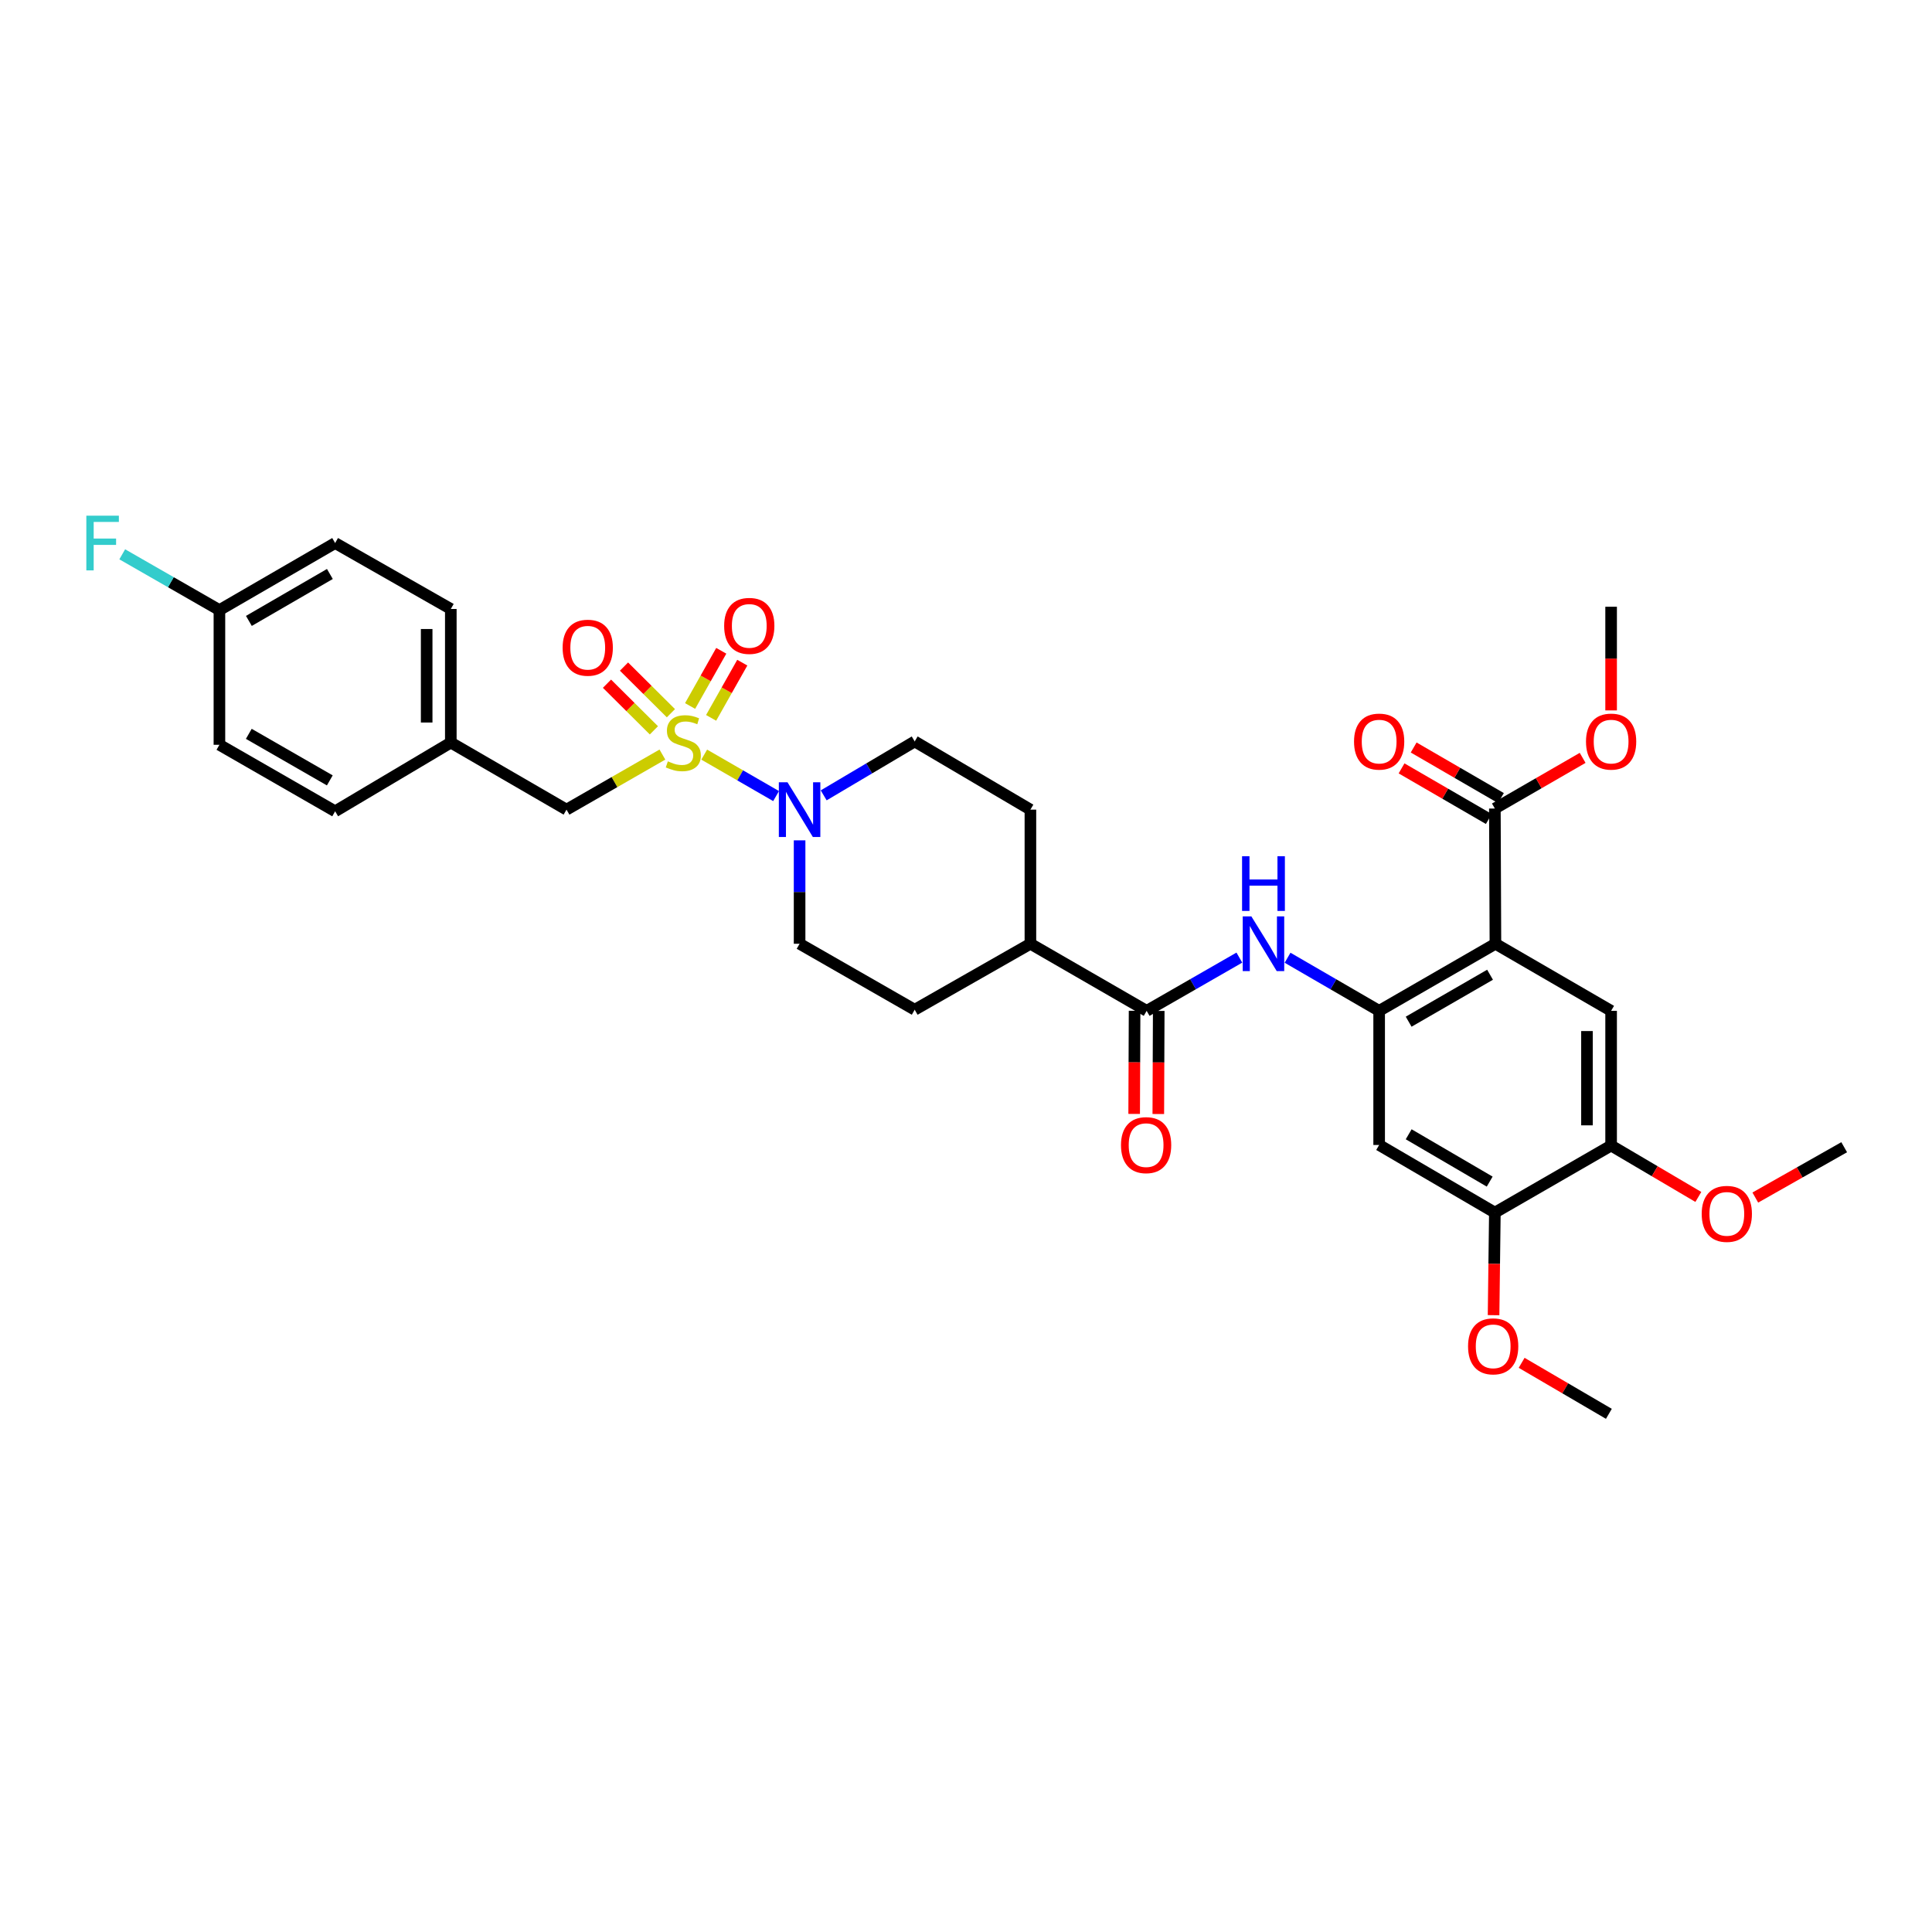 <?xml version='1.0' encoding='iso-8859-1'?>
<svg version='1.1' baseProfile='full'
              xmlns='http://www.w3.org/2000/svg'
                      xmlns:rdkit='http://www.rdkit.org/xml'
                      xmlns:xlink='http://www.w3.org/1999/xlink'
                  xml:space='preserve'
width='1000px' height='1000px' viewBox='0 0 1000 1000'>
<!-- END OF HEADER -->
<rect style='opacity:1.0;fill:#FFFFFF;stroke:none' width='1000' height='1000' x='0' y='0'> </rect>
<path class='bond-2' d='M 364.499,390.59 L 383.101,401.319' style='fill:none;fill-rule:evenodd;stroke:#CCCC00;stroke-width:6px;stroke-linecap:butt;stroke-linejoin:miter;stroke-opacity:1' />
<path class='bond-2' d='M 383.101,401.319 L 401.703,412.049' style='fill:none;fill-rule:evenodd;stroke:#0000FF;stroke-width:6px;stroke-linecap:butt;stroke-linejoin:miter;stroke-opacity:1' />
<path class='bond-9' d='M 342.86,390.565 L 318.043,404.816' style='fill:none;fill-rule:evenodd;stroke:#CCCC00;stroke-width:6px;stroke-linecap:butt;stroke-linejoin:miter;stroke-opacity:1' />
<path class='bond-9' d='M 318.043,404.816 L 293.226,419.066' style='fill:none;fill-rule:evenodd;stroke:#000000;stroke-width:6px;stroke-linecap:butt;stroke-linejoin:miter;stroke-opacity:1' />
<path class='bond-11' d='M 368.075,371.566 L 376.141,357.279' style='fill:none;fill-rule:evenodd;stroke:#CCCC00;stroke-width:6px;stroke-linecap:butt;stroke-linejoin:miter;stroke-opacity:1' />
<path class='bond-11' d='M 376.141,357.279 L 384.206,342.992' style='fill:none;fill-rule:evenodd;stroke:#FF0000;stroke-width:6px;stroke-linecap:butt;stroke-linejoin:miter;stroke-opacity:1' />
<path class='bond-11' d='M 357.194,365.423 L 365.26,351.136' style='fill:none;fill-rule:evenodd;stroke:#CCCC00;stroke-width:6px;stroke-linecap:butt;stroke-linejoin:miter;stroke-opacity:1' />
<path class='bond-11' d='M 365.26,351.136 L 373.326,336.849' style='fill:none;fill-rule:evenodd;stroke:#FF0000;stroke-width:6px;stroke-linecap:butt;stroke-linejoin:miter;stroke-opacity:1' />
<path class='bond-12' d='M 347.263,369.159 L 335.123,357.09' style='fill:none;fill-rule:evenodd;stroke:#CCCC00;stroke-width:6px;stroke-linecap:butt;stroke-linejoin:miter;stroke-opacity:1' />
<path class='bond-12' d='M 335.123,357.09 L 322.982,345.021' style='fill:none;fill-rule:evenodd;stroke:#FF0000;stroke-width:6px;stroke-linecap:butt;stroke-linejoin:miter;stroke-opacity:1' />
<path class='bond-12' d='M 338.454,378.021 L 326.313,365.952' style='fill:none;fill-rule:evenodd;stroke:#CCCC00;stroke-width:6px;stroke-linecap:butt;stroke-linejoin:miter;stroke-opacity:1' />
<path class='bond-12' d='M 326.313,365.952 L 314.173,353.883' style='fill:none;fill-rule:evenodd;stroke:#FF0000;stroke-width:6px;stroke-linecap:butt;stroke-linejoin:miter;stroke-opacity:1' />
<path class='bond-0' d='M 774.03,488.491 L 713.845,523.214' style='fill:none;fill-rule:evenodd;stroke:#000000;stroke-width:6px;stroke-linecap:butt;stroke-linejoin:miter;stroke-opacity:1' />
<path class='bond-0' d='M 771.247,504.523 L 729.117,528.829' style='fill:none;fill-rule:evenodd;stroke:#000000;stroke-width:6px;stroke-linecap:butt;stroke-linejoin:miter;stroke-opacity:1' />
<path class='bond-5' d='M 774.03,488.491 L 833.911,523.214' style='fill:none;fill-rule:evenodd;stroke:#000000;stroke-width:6px;stroke-linecap:butt;stroke-linejoin:miter;stroke-opacity:1' />
<path class='bond-6' d='M 774.03,488.491 L 773.739,418.49' style='fill:none;fill-rule:evenodd;stroke:#000000;stroke-width:6px;stroke-linecap:butt;stroke-linejoin:miter;stroke-opacity:1' />
<path class='bond-1' d='M 713.845,523.214 L 690.143,509.469' style='fill:none;fill-rule:evenodd;stroke:#000000;stroke-width:6px;stroke-linecap:butt;stroke-linejoin:miter;stroke-opacity:1' />
<path class='bond-1' d='M 690.143,509.469 L 666.442,495.723' style='fill:none;fill-rule:evenodd;stroke:#0000FF;stroke-width:6px;stroke-linecap:butt;stroke-linejoin:miter;stroke-opacity:1' />
<path class='bond-7' d='M 713.845,523.214 L 713.845,592.639' style='fill:none;fill-rule:evenodd;stroke:#000000;stroke-width:6px;stroke-linecap:butt;stroke-linejoin:miter;stroke-opacity:1' />
<path class='bond-14' d='M 426.339,411.677 L 449.891,397.722' style='fill:none;fill-rule:evenodd;stroke:#0000FF;stroke-width:6px;stroke-linecap:butt;stroke-linejoin:miter;stroke-opacity:1' />
<path class='bond-14' d='M 449.891,397.722 L 473.443,383.767' style='fill:none;fill-rule:evenodd;stroke:#000000;stroke-width:6px;stroke-linecap:butt;stroke-linejoin:miter;stroke-opacity:1' />
<path class='bond-15' d='M 413.868,434.962 L 413.868,461.727' style='fill:none;fill-rule:evenodd;stroke:#0000FF;stroke-width:6px;stroke-linecap:butt;stroke-linejoin:miter;stroke-opacity:1' />
<path class='bond-15' d='M 413.868,461.727 L 413.868,488.491' style='fill:none;fill-rule:evenodd;stroke:#000000;stroke-width:6px;stroke-linecap:butt;stroke-linejoin:miter;stroke-opacity:1' />
<path class='bond-3' d='M 641.489,495.66 L 617.498,509.437' style='fill:none;fill-rule:evenodd;stroke:#0000FF;stroke-width:6px;stroke-linecap:butt;stroke-linejoin:miter;stroke-opacity:1' />
<path class='bond-3' d='M 617.498,509.437 L 593.508,523.214' style='fill:none;fill-rule:evenodd;stroke:#000000;stroke-width:6px;stroke-linecap:butt;stroke-linejoin:miter;stroke-opacity:1' />
<path class='bond-4' d='M 593.508,523.214 L 533.337,488.491' style='fill:none;fill-rule:evenodd;stroke:#000000;stroke-width:6px;stroke-linecap:butt;stroke-linejoin:miter;stroke-opacity:1' />
<path class='bond-16' d='M 587.261,523.189 L 587.151,549.873' style='fill:none;fill-rule:evenodd;stroke:#000000;stroke-width:6px;stroke-linecap:butt;stroke-linejoin:miter;stroke-opacity:1' />
<path class='bond-16' d='M 587.151,549.873 L 587.042,576.558' style='fill:none;fill-rule:evenodd;stroke:#FF0000;stroke-width:6px;stroke-linecap:butt;stroke-linejoin:miter;stroke-opacity:1' />
<path class='bond-16' d='M 599.756,523.24 L 599.647,549.925' style='fill:none;fill-rule:evenodd;stroke:#000000;stroke-width:6px;stroke-linecap:butt;stroke-linejoin:miter;stroke-opacity:1' />
<path class='bond-16' d='M 599.647,549.925 L 599.537,576.609' style='fill:none;fill-rule:evenodd;stroke:#FF0000;stroke-width:6px;stroke-linecap:butt;stroke-linejoin:miter;stroke-opacity:1' />
<path class='bond-35' d='M 833.911,523.214 L 833.911,592.931' style='fill:none;fill-rule:evenodd;stroke:#000000;stroke-width:6px;stroke-linecap:butt;stroke-linejoin:miter;stroke-opacity:1' />
<path class='bond-35' d='M 821.415,533.672 L 821.415,582.473' style='fill:none;fill-rule:evenodd;stroke:#000000;stroke-width:6px;stroke-linecap:butt;stroke-linejoin:miter;stroke-opacity:1' />
<path class='bond-17' d='M 776.872,413.085 L 754.291,399.994' style='fill:none;fill-rule:evenodd;stroke:#000000;stroke-width:6px;stroke-linecap:butt;stroke-linejoin:miter;stroke-opacity:1' />
<path class='bond-17' d='M 754.291,399.994 L 731.709,386.902' style='fill:none;fill-rule:evenodd;stroke:#FF0000;stroke-width:6px;stroke-linecap:butt;stroke-linejoin:miter;stroke-opacity:1' />
<path class='bond-17' d='M 770.605,423.895 L 748.024,410.804' style='fill:none;fill-rule:evenodd;stroke:#000000;stroke-width:6px;stroke-linecap:butt;stroke-linejoin:miter;stroke-opacity:1' />
<path class='bond-17' d='M 748.024,410.804 L 725.442,397.712' style='fill:none;fill-rule:evenodd;stroke:#FF0000;stroke-width:6px;stroke-linecap:butt;stroke-linejoin:miter;stroke-opacity:1' />
<path class='bond-21' d='M 773.739,418.49 L 796.456,405.381' style='fill:none;fill-rule:evenodd;stroke:#000000;stroke-width:6px;stroke-linecap:butt;stroke-linejoin:miter;stroke-opacity:1' />
<path class='bond-21' d='M 796.456,405.381 L 819.174,392.271' style='fill:none;fill-rule:evenodd;stroke:#FF0000;stroke-width:6px;stroke-linecap:butt;stroke-linejoin:miter;stroke-opacity:1' />
<path class='bond-10' d='M 713.845,592.639 L 773.739,627.64' style='fill:none;fill-rule:evenodd;stroke:#000000;stroke-width:6px;stroke-linecap:butt;stroke-linejoin:miter;stroke-opacity:1' />
<path class='bond-10' d='M 729.133,587.101 L 771.059,611.602' style='fill:none;fill-rule:evenodd;stroke:#000000;stroke-width:6px;stroke-linecap:butt;stroke-linejoin:miter;stroke-opacity:1' />
<path class='bond-8' d='M 833.911,592.931 L 773.739,627.64' style='fill:none;fill-rule:evenodd;stroke:#000000;stroke-width:6px;stroke-linecap:butt;stroke-linejoin:miter;stroke-opacity:1' />
<path class='bond-23' d='M 833.911,592.931 L 856.485,606.232' style='fill:none;fill-rule:evenodd;stroke:#000000;stroke-width:6px;stroke-linecap:butt;stroke-linejoin:miter;stroke-opacity:1' />
<path class='bond-23' d='M 856.485,606.232 L 879.06,619.533' style='fill:none;fill-rule:evenodd;stroke:#FF0000;stroke-width:6px;stroke-linecap:butt;stroke-linejoin:miter;stroke-opacity:1' />
<path class='bond-20' d='M 293.226,419.066 L 233.339,384.35' style='fill:none;fill-rule:evenodd;stroke:#000000;stroke-width:6px;stroke-linecap:butt;stroke-linejoin:miter;stroke-opacity:1' />
<path class='bond-24' d='M 773.739,627.64 L 773.403,654.186' style='fill:none;fill-rule:evenodd;stroke:#000000;stroke-width:6px;stroke-linecap:butt;stroke-linejoin:miter;stroke-opacity:1' />
<path class='bond-24' d='M 773.403,654.186 L 773.067,680.732' style='fill:none;fill-rule:evenodd;stroke:#FF0000;stroke-width:6px;stroke-linecap:butt;stroke-linejoin:miter;stroke-opacity:1' />
<path class='bond-13' d='M 533.337,488.491 L 473.443,522.631' style='fill:none;fill-rule:evenodd;stroke:#000000;stroke-width:6px;stroke-linecap:butt;stroke-linejoin:miter;stroke-opacity:1' />
<path class='bond-33' d='M 533.337,488.491 L 533.337,419.066' style='fill:none;fill-rule:evenodd;stroke:#000000;stroke-width:6px;stroke-linecap:butt;stroke-linejoin:miter;stroke-opacity:1' />
<path class='bond-19' d='M 473.443,383.767 L 533.337,419.066' style='fill:none;fill-rule:evenodd;stroke:#000000;stroke-width:6px;stroke-linecap:butt;stroke-linejoin:miter;stroke-opacity:1' />
<path class='bond-18' d='M 413.868,488.491 L 473.443,522.631' style='fill:none;fill-rule:evenodd;stroke:#000000;stroke-width:6px;stroke-linecap:butt;stroke-linejoin:miter;stroke-opacity:1' />
<path class='bond-26' d='M 233.339,384.35 L 173.466,419.927' style='fill:none;fill-rule:evenodd;stroke:#000000;stroke-width:6px;stroke-linecap:butt;stroke-linejoin:miter;stroke-opacity:1' />
<path class='bond-27' d='M 233.339,384.35 L 233.339,315.203' style='fill:none;fill-rule:evenodd;stroke:#000000;stroke-width:6px;stroke-linecap:butt;stroke-linejoin:miter;stroke-opacity:1' />
<path class='bond-27' d='M 220.844,373.978 L 220.844,325.575' style='fill:none;fill-rule:evenodd;stroke:#000000;stroke-width:6px;stroke-linecap:butt;stroke-linejoin:miter;stroke-opacity:1' />
<path class='bond-30' d='M 833.911,367.704 L 833.911,340.877' style='fill:none;fill-rule:evenodd;stroke:#FF0000;stroke-width:6px;stroke-linecap:butt;stroke-linejoin:miter;stroke-opacity:1' />
<path class='bond-30' d='M 833.911,340.877 L 833.911,314.05' style='fill:none;fill-rule:evenodd;stroke:#000000;stroke-width:6px;stroke-linecap:butt;stroke-linejoin:miter;stroke-opacity:1' />
<path class='bond-22' d='M 113.572,315.779 L 173.466,281.077' style='fill:none;fill-rule:evenodd;stroke:#000000;stroke-width:6px;stroke-linecap:butt;stroke-linejoin:miter;stroke-opacity:1' />
<path class='bond-22' d='M 128.82,321.385 L 170.746,297.094' style='fill:none;fill-rule:evenodd;stroke:#000000;stroke-width:6px;stroke-linecap:butt;stroke-linejoin:miter;stroke-opacity:1' />
<path class='bond-25' d='M 113.572,315.779 L 88.422,301.344' style='fill:none;fill-rule:evenodd;stroke:#000000;stroke-width:6px;stroke-linecap:butt;stroke-linejoin:miter;stroke-opacity:1' />
<path class='bond-25' d='M 88.422,301.344 L 63.271,286.91' style='fill:none;fill-rule:evenodd;stroke:#33CCCC;stroke-width:6px;stroke-linecap:butt;stroke-linejoin:miter;stroke-opacity:1' />
<path class='bond-34' d='M 113.572,315.779 L 113.572,385.502' style='fill:none;fill-rule:evenodd;stroke:#000000;stroke-width:6px;stroke-linecap:butt;stroke-linejoin:miter;stroke-opacity:1' />
<path class='bond-32' d='M 908.543,619.86 L 931.544,606.826' style='fill:none;fill-rule:evenodd;stroke:#FF0000;stroke-width:6px;stroke-linecap:butt;stroke-linejoin:miter;stroke-opacity:1' />
<path class='bond-32' d='M 931.544,606.826 L 954.545,593.792' style='fill:none;fill-rule:evenodd;stroke:#000000;stroke-width:6px;stroke-linecap:butt;stroke-linejoin:miter;stroke-opacity:1' />
<path class='bond-31' d='M 787.598,705.395 L 810.175,718.595' style='fill:none;fill-rule:evenodd;stroke:#FF0000;stroke-width:6px;stroke-linecap:butt;stroke-linejoin:miter;stroke-opacity:1' />
<path class='bond-31' d='M 810.175,718.595 L 832.751,731.795' style='fill:none;fill-rule:evenodd;stroke:#000000;stroke-width:6px;stroke-linecap:butt;stroke-linejoin:miter;stroke-opacity:1' />
<path class='bond-29' d='M 173.466,419.927 L 113.572,385.502' style='fill:none;fill-rule:evenodd;stroke:#000000;stroke-width:6px;stroke-linecap:butt;stroke-linejoin:miter;stroke-opacity:1' />
<path class='bond-29' d='M 170.708,403.93 L 128.782,379.833' style='fill:none;fill-rule:evenodd;stroke:#000000;stroke-width:6px;stroke-linecap:butt;stroke-linejoin:miter;stroke-opacity:1' />
<path class='bond-28' d='M 233.339,315.203 L 173.466,281.077' style='fill:none;fill-rule:evenodd;stroke:#000000;stroke-width:6px;stroke-linecap:butt;stroke-linejoin:miter;stroke-opacity:1' />
<path  class='atom-0' d='M 345.682 394.07
Q 346.002 394.19, 347.322 394.75
Q 348.642 395.31, 350.082 395.67
Q 351.562 395.99, 353.002 395.99
Q 355.682 395.99, 357.242 394.71
Q 358.802 393.39, 358.802 391.11
Q 358.802 389.55, 358.002 388.59
Q 357.242 387.63, 356.042 387.11
Q 354.842 386.59, 352.842 385.99
Q 350.322 385.23, 348.802 384.51
Q 347.322 383.79, 346.242 382.27
Q 345.202 380.75, 345.202 378.19
Q 345.202 374.63, 347.602 372.43
Q 350.042 370.23, 354.842 370.23
Q 358.122 370.23, 361.842 371.79
L 360.922 374.87
Q 357.522 373.47, 354.962 373.47
Q 352.202 373.47, 350.682 374.63
Q 349.162 375.75, 349.202 377.71
Q 349.202 379.23, 349.962 380.15
Q 350.762 381.07, 351.882 381.59
Q 353.042 382.11, 354.962 382.71
Q 357.522 383.51, 359.042 384.31
Q 360.562 385.11, 361.642 386.75
Q 362.762 388.35, 362.762 391.11
Q 362.762 395.03, 360.122 397.15
Q 357.522 399.23, 353.162 399.23
Q 350.642 399.23, 348.722 398.67
Q 346.842 398.15, 344.602 397.23
L 345.682 394.07
' fill='#CCCC00'/>
<path  class='atom-3' d='M 407.608 404.906
L 416.888 419.906
Q 417.808 421.386, 419.288 424.066
Q 420.768 426.746, 420.848 426.906
L 420.848 404.906
L 424.608 404.906
L 424.608 433.226
L 420.728 433.226
L 410.768 416.826
Q 409.608 414.906, 408.368 412.706
Q 407.168 410.506, 406.808 409.826
L 406.808 433.226
L 403.128 433.226
L 403.128 404.906
L 407.608 404.906
' fill='#0000FF'/>
<path  class='atom-4' d='M 647.712 474.331
L 656.992 489.331
Q 657.912 490.811, 659.392 493.491
Q 660.872 496.171, 660.952 496.331
L 660.952 474.331
L 664.712 474.331
L 664.712 502.651
L 660.832 502.651
L 650.872 486.251
Q 649.712 484.331, 648.472 482.131
Q 647.272 479.931, 646.912 479.251
L 646.912 502.651
L 643.232 502.651
L 643.232 474.331
L 647.712 474.331
' fill='#0000FF'/>
<path  class='atom-4' d='M 642.892 443.179
L 646.732 443.179
L 646.732 455.219
L 661.212 455.219
L 661.212 443.179
L 665.052 443.179
L 665.052 471.499
L 661.212 471.499
L 661.212 458.419
L 646.732 458.419
L 646.732 471.499
L 642.892 471.499
L 642.892 443.179
' fill='#0000FF'/>
<path  class='atom-12' d='M 374.822 323.96
Q 374.822 317.16, 378.182 313.36
Q 381.542 309.56, 387.822 309.56
Q 394.102 309.56, 397.462 313.36
Q 400.822 317.16, 400.822 323.96
Q 400.822 330.84, 397.422 334.76
Q 394.022 338.64, 387.822 338.64
Q 381.582 338.64, 378.182 334.76
Q 374.822 330.88, 374.822 323.96
M 387.822 335.44
Q 392.142 335.44, 394.462 332.56
Q 396.822 329.64, 396.822 323.96
Q 396.822 318.4, 394.462 315.6
Q 392.142 312.76, 387.822 312.76
Q 383.502 312.76, 381.142 315.56
Q 378.822 318.36, 378.822 323.96
Q 378.822 329.68, 381.142 332.56
Q 383.502 335.44, 387.822 335.44
' fill='#FF0000'/>
<path  class='atom-13' d='M 291.215 335.254
Q 291.215 328.454, 294.575 324.654
Q 297.935 320.854, 304.215 320.854
Q 310.495 320.854, 313.855 324.654
Q 317.215 328.454, 317.215 335.254
Q 317.215 342.134, 313.815 346.054
Q 310.415 349.934, 304.215 349.934
Q 297.975 349.934, 294.575 346.054
Q 291.215 342.174, 291.215 335.254
M 304.215 346.734
Q 308.535 346.734, 310.855 343.854
Q 313.215 340.934, 313.215 335.254
Q 313.215 329.694, 310.855 326.894
Q 308.535 324.054, 304.215 324.054
Q 299.895 324.054, 297.535 326.854
Q 295.215 329.654, 295.215 335.254
Q 295.215 340.974, 297.535 343.854
Q 299.895 346.734, 304.215 346.734
' fill='#FF0000'/>
<path  class='atom-17' d='M 580.224 592.719
Q 580.224 585.919, 583.584 582.119
Q 586.944 578.319, 593.224 578.319
Q 599.504 578.319, 602.864 582.119
Q 606.224 585.919, 606.224 592.719
Q 606.224 599.599, 602.824 603.519
Q 599.424 607.399, 593.224 607.399
Q 586.984 607.399, 583.584 603.519
Q 580.224 599.639, 580.224 592.719
M 593.224 604.199
Q 597.544 604.199, 599.864 601.319
Q 602.224 598.399, 602.224 592.719
Q 602.224 587.159, 599.864 584.359
Q 597.544 581.519, 593.224 581.519
Q 588.904 581.519, 586.544 584.319
Q 584.224 587.119, 584.224 592.719
Q 584.224 598.439, 586.544 601.319
Q 588.904 604.199, 593.224 604.199
' fill='#FF0000'/>
<path  class='atom-18' d='M 700.845 383.847
Q 700.845 377.047, 704.205 373.247
Q 707.565 369.447, 713.845 369.447
Q 720.125 369.447, 723.485 373.247
Q 726.845 377.047, 726.845 383.847
Q 726.845 390.727, 723.445 394.647
Q 720.045 398.527, 713.845 398.527
Q 707.605 398.527, 704.205 394.647
Q 700.845 390.767, 700.845 383.847
M 713.845 395.327
Q 718.165 395.327, 720.485 392.447
Q 722.845 389.527, 722.845 383.847
Q 722.845 378.287, 720.485 375.487
Q 718.165 372.647, 713.845 372.647
Q 709.525 372.647, 707.165 375.447
Q 704.845 378.247, 704.845 383.847
Q 704.845 389.567, 707.165 392.447
Q 709.525 395.327, 713.845 395.327
' fill='#FF0000'/>
<path  class='atom-22' d='M 820.911 383.847
Q 820.911 377.047, 824.271 373.247
Q 827.631 369.447, 833.911 369.447
Q 840.191 369.447, 843.551 373.247
Q 846.911 377.047, 846.911 383.847
Q 846.911 390.727, 843.511 394.647
Q 840.111 398.527, 833.911 398.527
Q 827.671 398.527, 824.271 394.647
Q 820.911 390.767, 820.911 383.847
M 833.911 395.327
Q 838.231 395.327, 840.551 392.447
Q 842.911 389.527, 842.911 383.847
Q 842.911 378.287, 840.551 375.487
Q 838.231 372.647, 833.911 372.647
Q 829.591 372.647, 827.231 375.447
Q 824.911 378.247, 824.911 383.847
Q 824.911 389.567, 827.231 392.447
Q 829.591 395.327, 833.911 395.327
' fill='#FF0000'/>
<path  class='atom-24' d='M 880.798 628.296
Q 880.798 621.496, 884.158 617.696
Q 887.518 613.896, 893.798 613.896
Q 900.078 613.896, 903.438 617.696
Q 906.798 621.496, 906.798 628.296
Q 906.798 635.176, 903.398 639.096
Q 899.998 642.976, 893.798 642.976
Q 887.558 642.976, 884.158 639.096
Q 880.798 635.216, 880.798 628.296
M 893.798 639.776
Q 898.118 639.776, 900.438 636.896
Q 902.798 633.976, 902.798 628.296
Q 902.798 622.736, 900.438 619.936
Q 898.118 617.096, 893.798 617.096
Q 889.478 617.096, 887.118 619.896
Q 884.798 622.696, 884.798 628.296
Q 884.798 634.016, 887.118 636.896
Q 889.478 639.776, 893.798 639.776
' fill='#FF0000'/>
<path  class='atom-25' d='M 759.864 696.861
Q 759.864 690.061, 763.224 686.261
Q 766.584 682.461, 772.864 682.461
Q 779.144 682.461, 782.504 686.261
Q 785.864 690.061, 785.864 696.861
Q 785.864 703.741, 782.464 707.661
Q 779.064 711.541, 772.864 711.541
Q 766.624 711.541, 763.224 707.661
Q 759.864 703.781, 759.864 696.861
M 772.864 708.341
Q 777.184 708.341, 779.504 705.461
Q 781.864 702.541, 781.864 696.861
Q 781.864 691.301, 779.504 688.501
Q 777.184 685.661, 772.864 685.661
Q 768.544 685.661, 766.184 688.461
Q 763.864 691.261, 763.864 696.861
Q 763.864 702.581, 766.184 705.461
Q 768.544 708.341, 772.864 708.341
' fill='#FF0000'/>
<path  class='atom-26' d='M 44.689 266.917
L 61.529 266.917
L 61.529 270.157
L 48.489 270.157
L 48.489 278.757
L 60.089 278.757
L 60.089 282.037
L 48.489 282.037
L 48.489 295.237
L 44.689 295.237
L 44.689 266.917
' fill='#33CCCC'/>
</svg>
